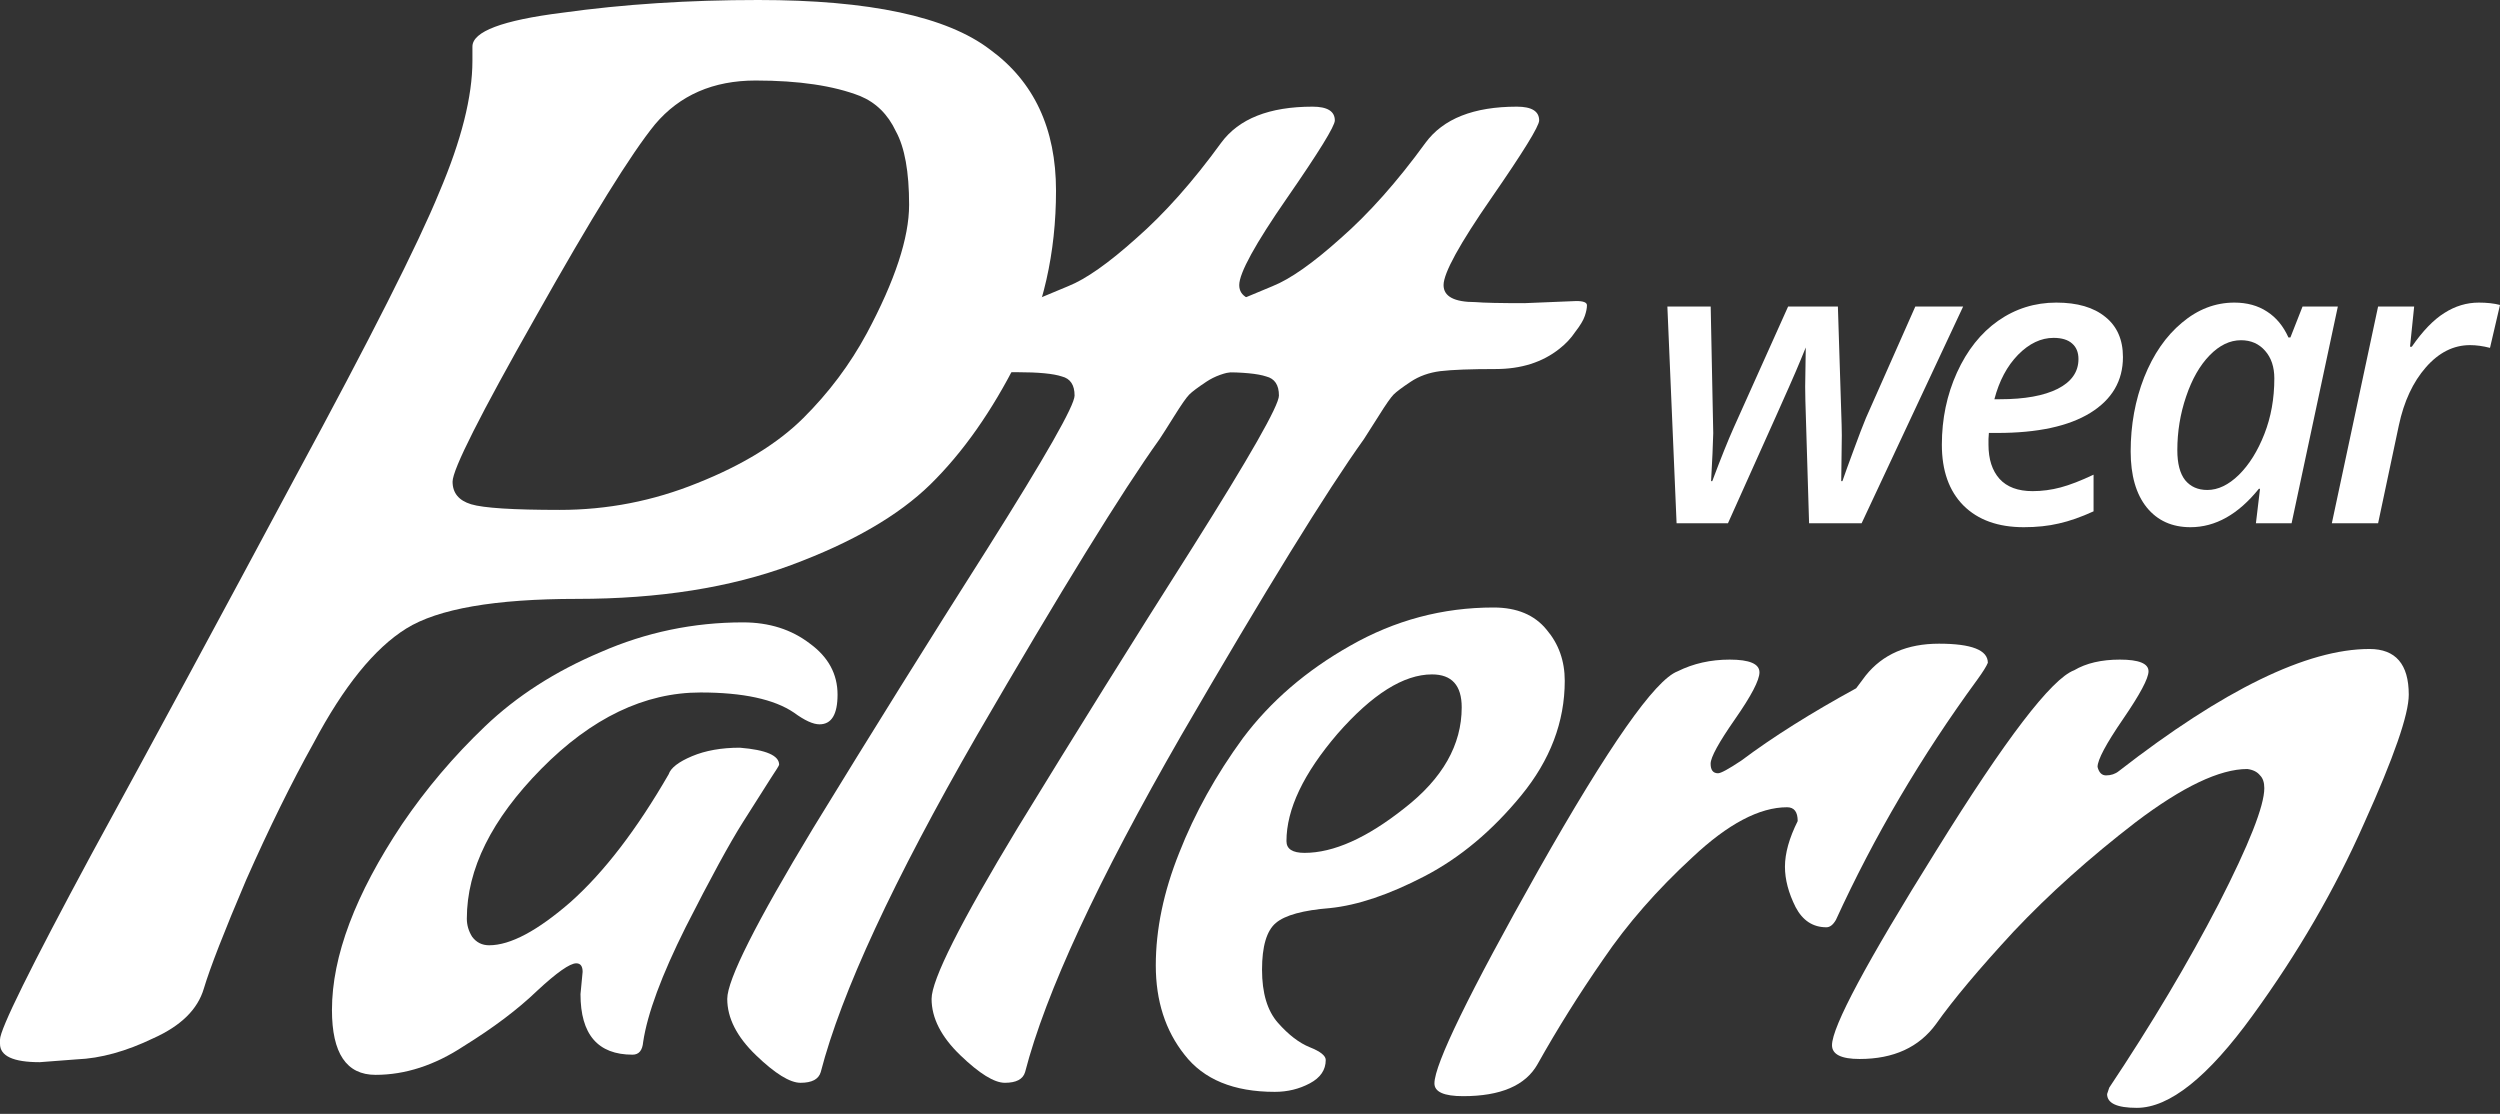 <svg width="101" height="45" viewBox="0 0 101 45" fill="none" xmlns="http://www.w3.org/2000/svg">
    <rect x="0" y="0" width="101" height="45" fill="#333333" stroke="none"/>
    <path d="M53.326 12.248L55.429 12.162C55.715 12.162 55.858 12.219 55.858 12.334C55.858 12.448 55.829 12.591 55.772 12.763C55.715 12.935 55.586 13.149 55.386 13.407C55.214 13.664 54.999 13.893 54.742 14.093C54.055 14.637 53.197 14.909 52.167 14.909C51.166 14.909 50.422 14.937 49.936 14.994C49.478 15.052 49.078 15.195 48.734 15.424C48.391 15.652 48.162 15.824 48.048 15.938C47.933 16.053 47.733 16.339 47.447 16.797C47.161 17.254 46.961 17.569 46.846 17.741C45.33 19.858 42.87 23.849 39.465 29.713C36.09 35.578 33.987 40.112 33.157 43.316C33.071 43.602 32.8 43.745 32.342 43.745C31.913 43.745 31.312 43.374 30.54 42.63C29.767 41.886 29.381 41.128 29.381 40.355C29.381 39.583 30.54 37.28 32.857 33.447C35.203 29.613 37.548 25.851 39.894 22.161C42.24 18.442 43.413 16.382 43.413 15.981C43.413 15.552 43.242 15.295 42.898 15.209C42.555 15.095 41.954 15.037 41.096 15.037H39.68C39.308 15.037 39.122 14.866 39.122 14.522C39.122 14.179 39.279 13.821 39.594 13.45C39.937 13.049 40.438 12.706 41.096 12.42C41.782 12.133 42.469 11.847 43.156 11.561C43.871 11.275 44.786 10.632 45.902 9.63C47.046 8.629 48.191 7.342 49.335 5.768C50.05 4.796 51.28 4.309 53.026 4.309C53.626 4.309 53.927 4.495 53.927 4.867C53.927 5.096 53.283 6.14 51.996 8C50.708 9.859 50.065 11.032 50.065 11.518C50.065 11.976 50.494 12.205 51.352 12.205C51.695 12.234 52.353 12.248 53.326 12.248Z"
          fill="#FFFFFF" />
    <path d="M61.581 12.248L63.684 12.162C63.97 12.162 64.113 12.219 64.113 12.334C64.113 12.448 64.085 12.591 64.027 12.763C63.97 12.935 63.842 13.149 63.641 13.407C63.47 13.664 63.255 13.893 62.998 14.093C62.311 14.637 61.453 14.909 60.423 14.909C59.422 14.909 58.678 14.937 58.191 14.994C57.734 15.052 57.333 15.195 56.99 15.424C56.647 15.652 56.418 15.824 56.303 15.938C56.189 16.053 55.989 16.339 55.703 16.797C55.416 17.254 55.216 17.569 55.102 17.741C53.586 19.858 51.125 23.849 47.721 29.713C44.345 35.578 42.242 40.112 41.413 43.316C41.327 43.602 41.055 43.745 40.597 43.745C40.168 43.745 39.568 43.374 38.795 42.63C38.023 41.886 37.636 41.128 37.636 40.355C37.636 39.583 38.795 37.28 41.112 33.447C43.458 29.613 45.804 25.851 48.15 22.161C50.496 18.442 51.669 16.382 51.669 15.981C51.669 15.552 51.497 15.295 51.154 15.209C50.81 15.095 50.21 15.037 49.352 15.037H47.935C47.563 15.037 47.377 14.866 47.377 14.522C47.377 14.179 47.535 13.821 47.849 13.45C48.193 13.049 48.694 12.706 49.352 12.42C50.038 12.133 50.725 11.847 51.411 11.561C52.126 11.275 53.042 10.632 54.158 9.63C55.302 8.629 56.446 7.342 57.591 5.768C58.306 4.796 59.536 4.309 61.281 4.309C61.882 4.309 62.182 4.495 62.182 4.867C62.182 5.096 61.538 6.14 60.251 8C58.964 9.859 58.32 11.032 58.32 11.518C58.32 11.976 58.749 12.205 59.608 12.205C59.951 12.234 60.609 12.248 61.581 12.248Z"
          fill="#FFFFFF" />
    <path d="M51.501 44.111C49.841 44.111 48.626 43.61 47.853 42.609C47.081 41.636 46.694 40.435 46.694 39.004C46.694 37.545 47.009 36.029 47.639 34.456C48.268 32.853 49.126 31.309 50.213 29.821C51.329 28.333 52.774 27.089 54.547 26.088C56.35 25.058 58.281 24.543 60.34 24.543C61.285 24.543 62 24.843 62.486 25.444C62.972 26.016 63.216 26.703 63.216 27.504C63.216 29.163 62.629 30.708 61.456 32.138C60.283 33.569 58.982 34.656 57.551 35.4C56.121 36.143 54.848 36.573 53.732 36.687C52.645 36.773 51.915 36.973 51.544 37.288C51.172 37.602 50.986 38.232 50.986 39.176C50.986 40.12 51.2 40.835 51.629 41.322C52.059 41.808 52.488 42.137 52.917 42.309C53.346 42.48 53.56 42.652 53.56 42.823C53.56 43.224 53.346 43.539 52.917 43.767C52.488 43.996 52.016 44.111 51.501 44.111ZM59.053 28.577C59.053 27.69 58.653 27.246 57.852 27.246C56.707 27.246 55.434 28.047 54.032 29.649C52.659 31.252 51.973 32.696 51.973 33.983C51.973 34.298 52.216 34.456 52.702 34.456C53.875 34.456 55.22 33.855 56.736 32.653C58.281 31.452 59.053 30.093 59.053 28.577Z"
          fill="#FFFFFF" />
    <path d="M73.786 37.462C73.243 37.462 72.828 37.191 72.542 36.647C72.255 36.075 72.112 35.531 72.112 35.016C72.112 34.473 72.284 33.858 72.627 33.171C72.627 32.799 72.484 32.613 72.198 32.613C71.082 32.613 69.809 33.286 68.379 34.63C66.949 35.946 65.747 37.319 64.775 38.75C63.802 40.151 62.915 41.568 62.114 42.998C61.628 43.856 60.626 44.285 59.11 44.285C58.338 44.285 57.951 44.114 57.951 43.77C57.951 42.998 59.353 40.123 62.157 35.145C64.989 30.139 66.863 27.464 67.778 27.12C68.408 26.806 69.109 26.648 69.881 26.648C70.682 26.648 71.082 26.82 71.082 27.163C71.082 27.478 70.754 28.108 70.096 29.052C69.438 29.996 69.109 30.596 69.109 30.854C69.109 31.111 69.209 31.24 69.409 31.24C69.523 31.24 69.838 31.069 70.353 30.725C71.612 29.781 73.157 28.808 74.988 27.807L75.374 27.292C76.06 26.434 77.047 26.005 78.335 26.005C79.651 26.005 80.309 26.262 80.309 26.777C80.251 26.92 80.108 27.149 79.879 27.464C77.62 30.553 75.717 33.786 74.172 37.162C74.058 37.362 73.929 37.462 73.786 37.462Z"
          fill="#FFFFFF" />
    <path d="M86.328 44.757C85.527 44.757 85.127 44.572 85.127 44.2L85.213 43.942C86.929 41.367 88.403 38.893 89.633 36.518C90.863 34.115 91.478 32.556 91.478 31.841C91.478 31.612 91.421 31.44 91.306 31.326C91.192 31.183 91.02 31.097 90.791 31.068C89.675 31.068 88.174 31.784 86.285 33.214C84.426 34.645 82.781 36.118 81.351 37.634C79.949 39.15 78.905 40.395 78.218 41.367C77.531 42.311 76.501 42.783 75.128 42.783C74.385 42.783 74.013 42.597 74.013 42.226C74.013 41.482 75.414 38.864 78.218 34.373C81.022 29.853 82.881 27.421 83.797 27.078C84.283 26.791 84.898 26.648 85.642 26.648C86.414 26.648 86.8 26.806 86.8 27.12C86.8 27.407 86.457 28.05 85.77 29.052C85.084 30.053 84.741 30.697 84.741 30.983C84.798 31.212 84.912 31.326 85.084 31.326C85.284 31.326 85.456 31.269 85.599 31.154C89.833 27.864 93.209 26.219 95.726 26.219C96.785 26.219 97.314 26.834 97.314 28.065C97.314 28.866 96.713 30.596 95.512 33.257C94.339 35.917 92.837 38.507 91.006 41.024C89.204 43.513 87.644 44.757 86.328 44.757Z"
          fill="#FFFFFF" />
    <path d="M23.452 40.163L23.538 39.262C23.538 39.033 23.452 38.918 23.28 38.918C23.023 38.918 22.494 39.29 21.693 40.034C20.92 40.778 19.933 41.522 18.732 42.266C17.559 43.038 16.372 43.424 15.17 43.424C13.997 43.424 13.411 42.552 13.411 40.807C13.411 38.632 14.355 36.129 16.243 33.297C17.215 31.866 18.331 30.551 19.59 29.349C20.877 28.119 22.436 27.118 24.267 26.345C26.098 25.544 28.015 25.144 30.017 25.144C31.076 25.144 31.977 25.43 32.721 26.002C33.465 26.545 33.837 27.232 33.837 28.062C33.837 28.863 33.594 29.263 33.107 29.263C32.85 29.263 32.506 29.106 32.077 28.791C31.276 28.248 30.017 27.976 28.301 27.976C26.041 27.976 23.895 29.006 21.864 31.066C19.862 33.097 18.86 35.114 18.86 37.116C18.86 37.374 18.932 37.617 19.075 37.846C19.247 38.075 19.475 38.189 19.762 38.189C20.62 38.189 21.721 37.602 23.066 36.429C24.41 35.228 25.726 33.511 27.014 31.28C27.099 31.023 27.414 30.779 27.958 30.55C28.501 30.322 29.145 30.207 29.889 30.207C30.947 30.293 31.477 30.522 31.477 30.894C31.477 30.922 31.362 31.108 31.133 31.452C30.933 31.766 30.561 32.353 30.017 33.211C29.474 34.069 28.702 35.486 27.7 37.459C26.728 39.405 26.155 40.95 25.984 42.094C25.955 42.437 25.812 42.609 25.555 42.609C24.153 42.609 23.452 41.794 23.452 40.163Z"
          fill="#FFFFFF" />
    <path d="M42.663 7.704C42.663 10.214 42.146 12.497 41.112 14.551C40.079 16.606 38.903 18.279 37.584 19.573C36.301 20.828 34.429 21.913 31.97 22.826C29.511 23.739 26.624 24.195 23.309 24.195C19.995 24.195 17.696 24.595 16.413 25.393C15.13 26.192 13.882 27.733 12.671 30.016C11.78 31.613 10.871 33.459 9.944 35.551C9.053 37.643 8.483 39.108 8.233 39.945C7.984 40.782 7.306 41.447 6.202 41.942C5.097 42.475 4.063 42.76 3.101 42.798L1.604 42.912C0.535 42.912 0 42.665 0 42.17V41.999C0 41.581 1.23 39.089 3.689 34.524C6.184 29.959 8.928 24.88 11.922 19.288C14.951 13.695 16.894 9.853 17.749 7.761C18.64 5.668 19.086 3.899 19.086 2.454V1.883C19.086 1.274 20.298 0.818 22.721 0.514C25.181 0.171 27.818 0 30.634 0C35.124 0 38.243 0.666 39.99 1.997C41.772 3.291 42.663 5.193 42.663 7.704ZM26.464 5.022C25.501 6.201 23.898 8.788 21.652 12.782C19.407 16.739 18.284 18.964 18.284 19.459C18.284 19.915 18.534 20.22 19.032 20.372C19.532 20.524 20.725 20.6 22.614 20.6C24.539 20.6 26.392 20.239 28.174 19.516C29.992 18.793 31.418 17.918 32.452 16.891C33.485 15.864 34.34 14.723 35.018 13.467C36.158 11.337 36.728 9.606 36.728 8.274C36.728 6.943 36.55 5.954 36.194 5.307C35.873 4.622 35.392 4.147 34.75 3.88C33.681 3.462 32.273 3.253 30.527 3.253C28.816 3.253 27.462 3.842 26.464 5.022Z"
          fill="#FFFFFF" />
    <path d="M73.087 21.141L72.937 16.176L72.929 15.622L72.953 14.038C72.821 14.366 72.683 14.695 72.541 15.028C72.403 15.361 71.493 17.398 69.809 21.141H67.734L67.362 12.383H69.112L69.215 17.499C69.204 17.958 69.175 18.605 69.128 19.439H69.175C69.524 18.509 69.812 17.792 70.039 17.285L72.24 12.383H74.251L74.402 17.166L74.409 17.586L74.386 19.439H74.433C74.523 19.175 74.674 18.758 74.885 18.188C75.096 17.612 75.262 17.179 75.383 16.889C75.51 16.599 76.175 15.097 77.379 12.383H79.311L75.209 21.141H73.087Z"
          fill="#FFFFFF" />
    <path d="M82.964 13.65C82.457 13.65 81.98 13.877 81.531 14.331C81.088 14.785 80.768 15.384 80.573 16.129H80.802C81.795 16.129 82.571 15.989 83.13 15.709C83.69 15.424 83.97 15.023 83.97 14.505C83.97 14.236 83.885 14.028 83.716 13.88C83.547 13.727 83.297 13.65 82.964 13.65ZM81.761 21.299C80.721 21.299 79.908 21.006 79.322 20.421C78.741 19.834 78.451 19.016 78.451 17.966C78.451 16.921 78.654 15.949 79.061 15.052C79.472 14.149 80.026 13.452 80.723 12.961C81.425 12.47 82.209 12.225 83.075 12.225C83.925 12.225 84.585 12.418 85.055 12.803C85.53 13.183 85.767 13.724 85.767 14.426C85.767 15.387 85.326 16.139 84.445 16.683C83.569 17.221 82.317 17.491 80.692 17.491H80.351L80.335 17.736V17.966C80.335 18.552 80.483 19.011 80.779 19.344C81.08 19.676 81.526 19.842 82.117 19.842C82.497 19.842 82.874 19.792 83.249 19.692C83.624 19.592 84.067 19.42 84.58 19.177V20.658C84.073 20.89 83.606 21.054 83.178 21.149C82.756 21.249 82.283 21.299 81.761 21.299Z"
          fill="#FFFFFF" />
    <path d="M88.494 21.299C87.75 21.299 87.161 21.033 86.728 20.5C86.295 19.961 86.079 19.206 86.079 18.235C86.079 17.169 86.261 16.171 86.625 15.242C86.995 14.313 87.502 13.579 88.146 13.041C88.79 12.497 89.497 12.225 90.268 12.225C90.78 12.225 91.221 12.346 91.59 12.589C91.96 12.827 92.247 13.175 92.453 13.634H92.532L93.023 12.383H94.449L92.58 21.141H91.139L91.305 19.747H91.258C90.424 20.782 89.502 21.299 88.494 21.299ZM89.175 19.795C89.608 19.795 90.033 19.592 90.45 19.185C90.867 18.773 91.21 18.224 91.479 17.538C91.749 16.852 91.883 16.102 91.883 15.289C91.883 14.825 91.759 14.453 91.511 14.173C91.263 13.888 90.938 13.745 90.537 13.745C90.088 13.745 89.666 13.948 89.27 14.355C88.874 14.761 88.557 15.316 88.32 16.018C88.082 16.715 87.964 17.438 87.964 18.188C87.964 18.726 88.069 19.13 88.28 19.399C88.497 19.663 88.795 19.795 89.175 19.795Z"
          fill="#FFFFFF" />
    <path d="M100.145 12.225C100.472 12.225 100.757 12.257 101 12.32L100.596 14.054C100.311 13.98 100.042 13.943 99.788 13.943C99.123 13.943 98.529 14.242 98.007 14.838C97.484 15.435 97.12 16.216 96.914 17.182L96.075 21.141H94.206L96.075 12.383H97.532L97.365 14.007H97.437C97.875 13.373 98.313 12.919 98.751 12.645C99.189 12.365 99.654 12.225 100.145 12.225Z"
          fill="#FFFFFF" />
</svg>
